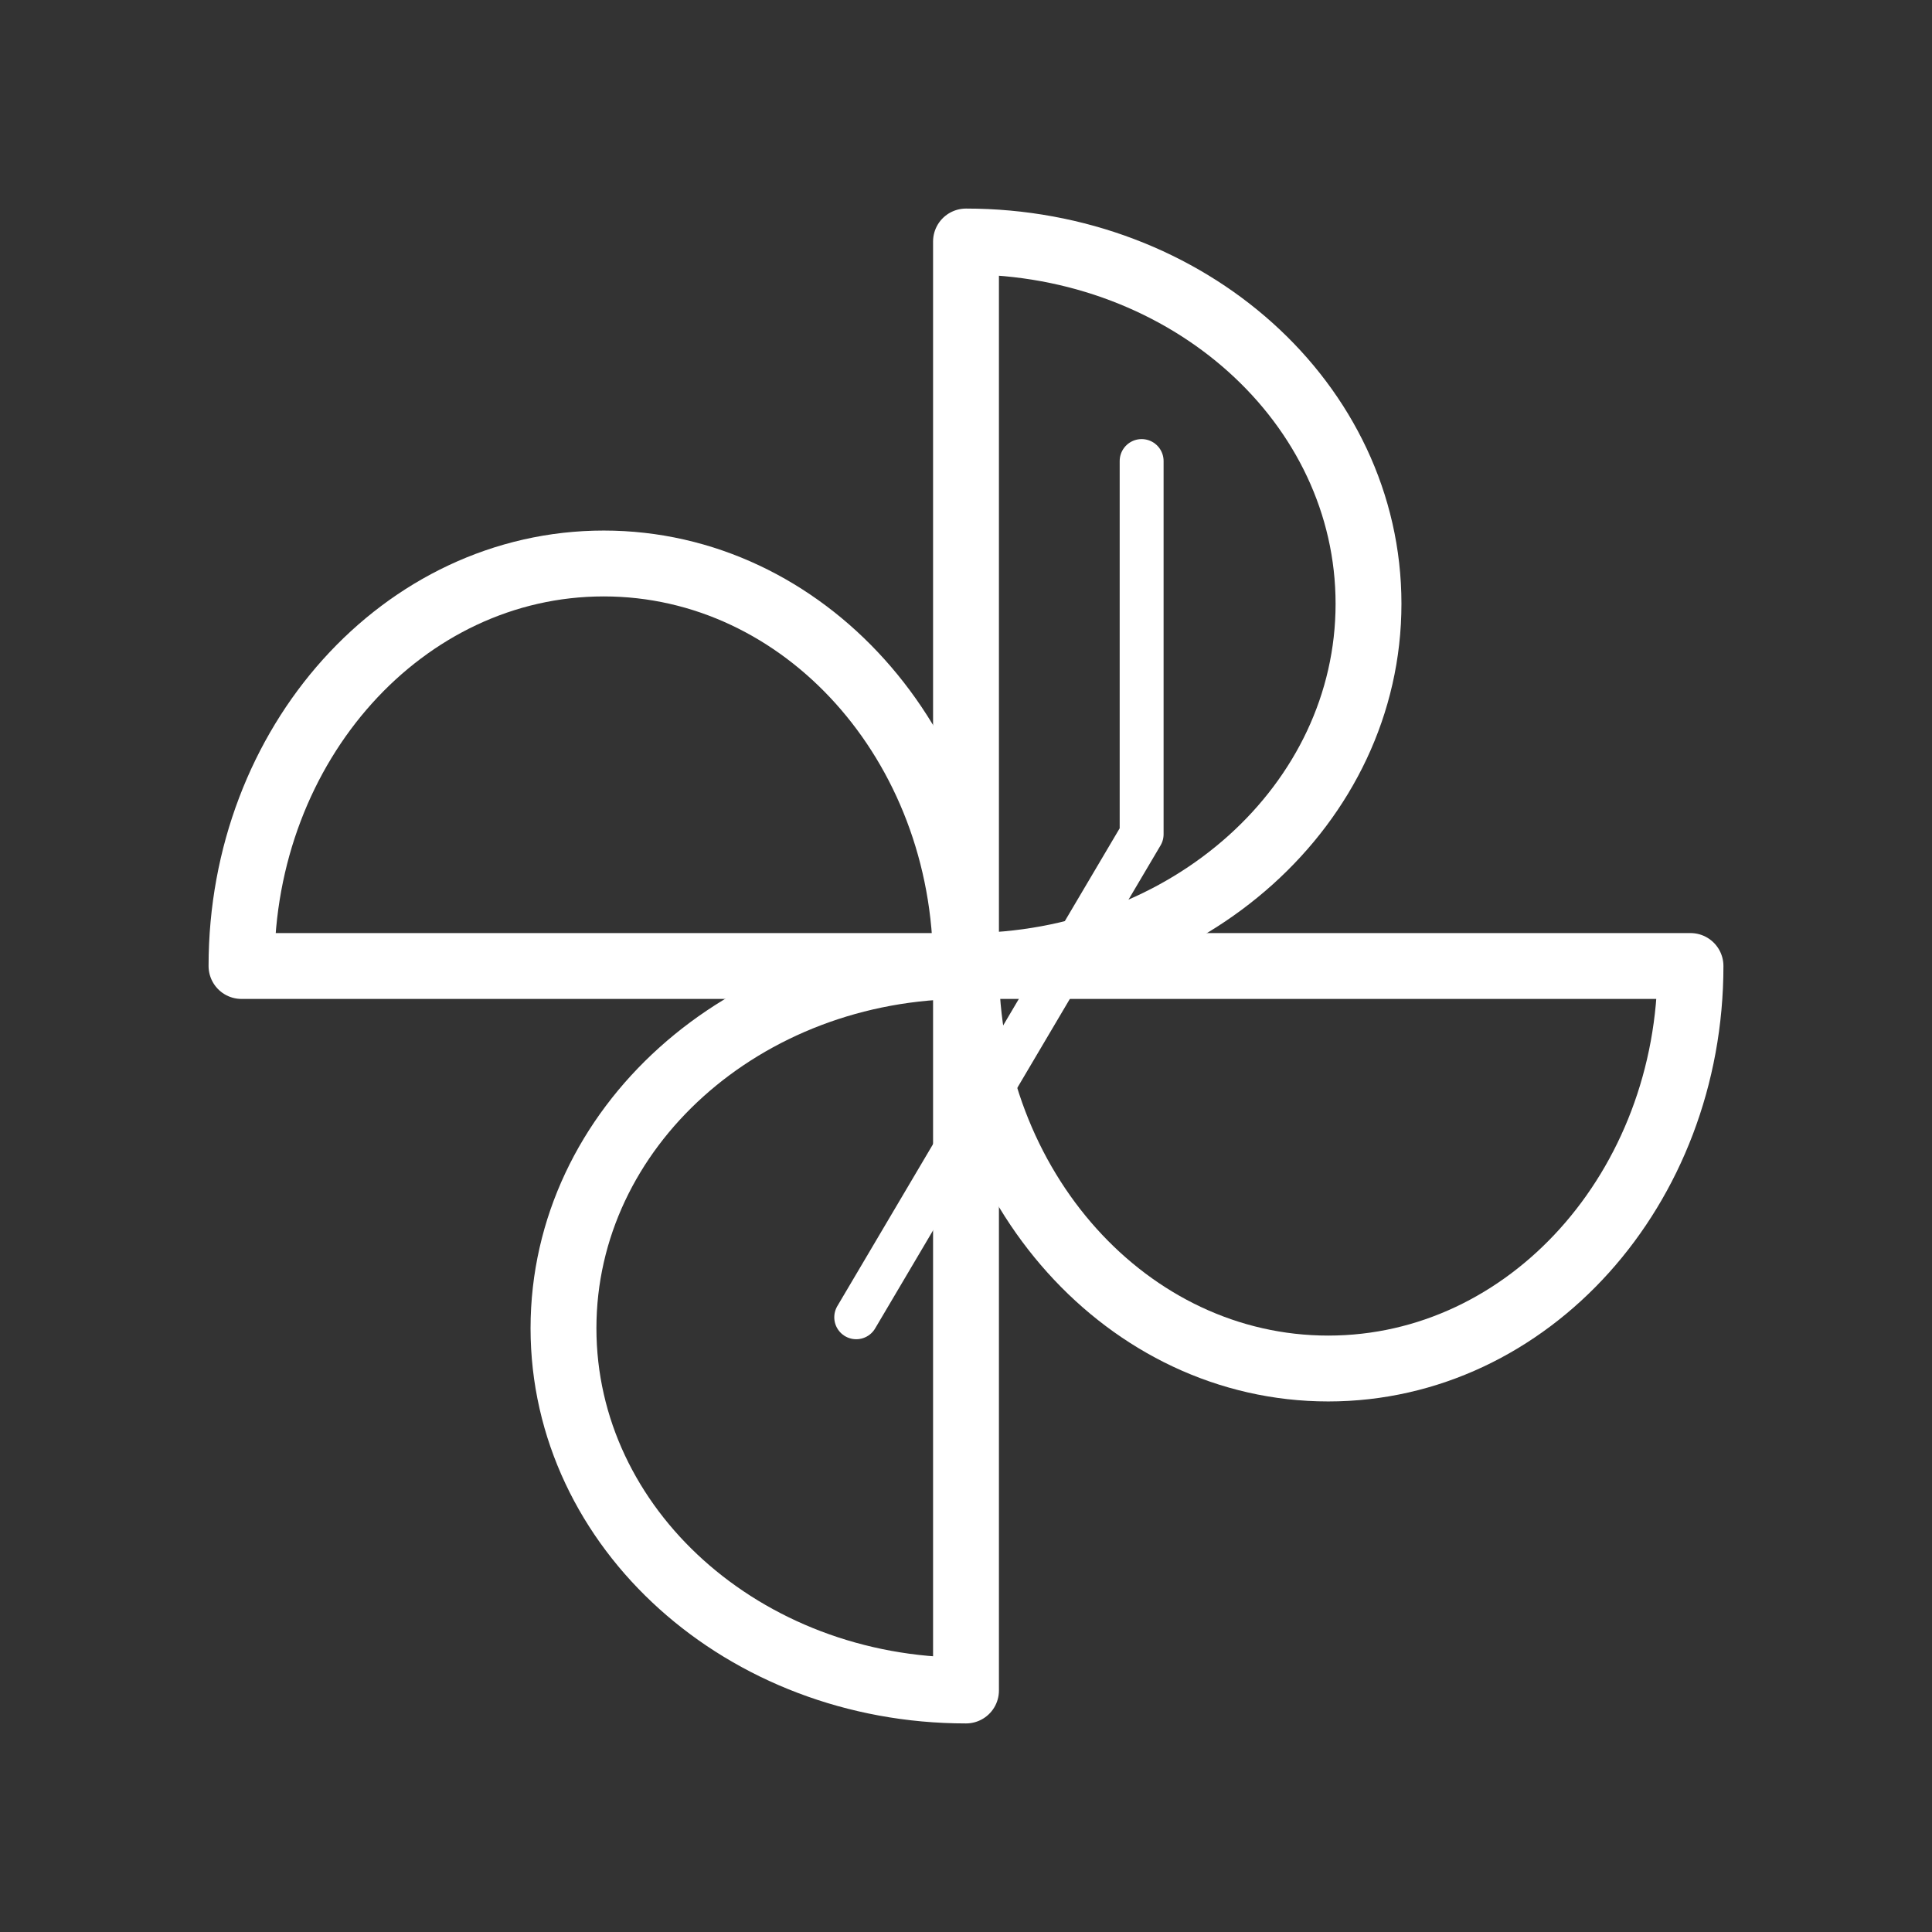 <svg width="44" height="44" viewBox="0 0 44 44" fill="none" xmlns="http://www.w3.org/2000/svg">
<rect x="0" y="0" width="44" height="44" fill="#333333" stroke="none"/>
<path d="M22 22C27.06 22 31.167 18.315 31.167 13.75C31.167 9.185 27.06 5.5 22 5.5V22Z" stroke="white" stroke-width="1.5" stroke-linecap="round" stroke-linejoin="round"/>
<path d="M22 22C22 27.06 25.685 31.167 30.25 31.167C34.815 31.167 38.5 27.06 38.5 22H22Z" stroke="white" stroke-width="1.5" stroke-linecap="round" stroke-linejoin="round"/>
<path d="M22 22C16.94 22 12.833 25.685 12.833 30.25C12.833 34.815 16.94 38.5 22 38.5V22Z" stroke="white" stroke-width="1.5" stroke-linecap="round" stroke-linejoin="round"/>
<path d="M22 22C22 16.94 18.315 12.833 13.75 12.833C9.185 12.833 5.5 16.94 5.5 22H22Z" stroke="white" stroke-width="1.5" stroke-linecap="round" stroke-linejoin="round"/>
<path d="M19.5 30L26 19V10.5" stroke="white" stroke-linecap="round" stroke-linejoin="round"/>
</svg>
